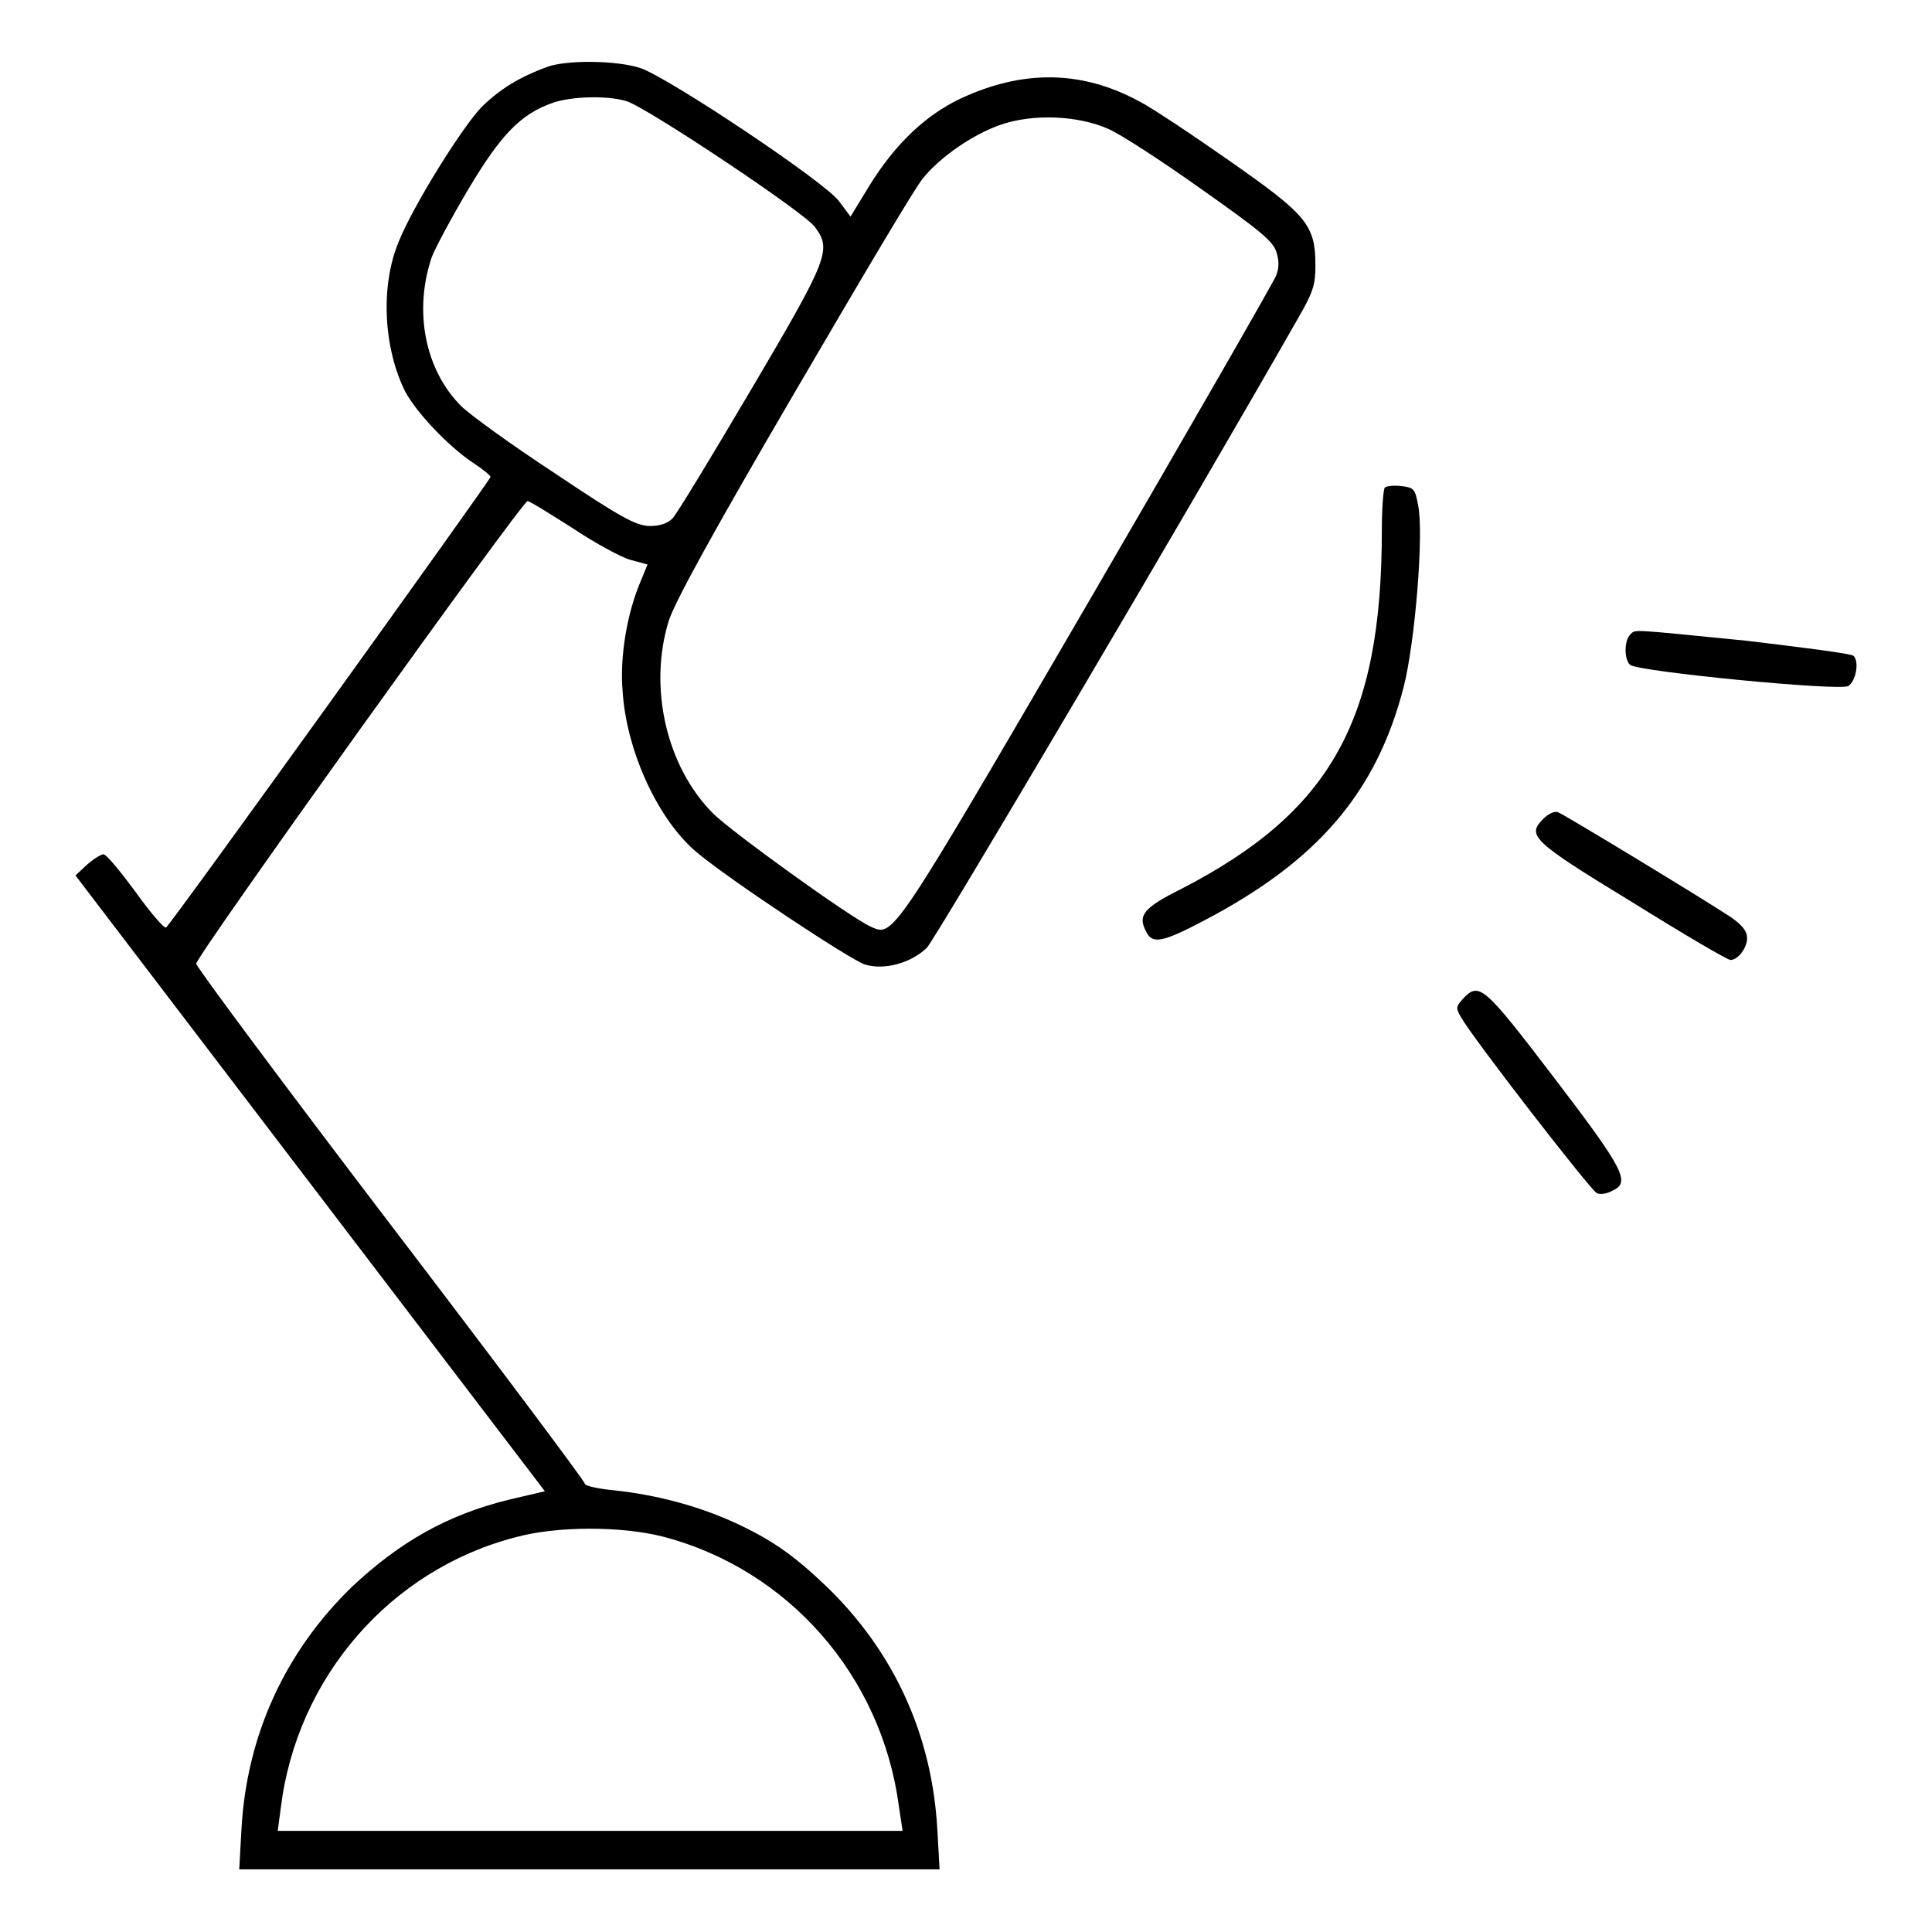<?xml version="1.0" encoding="utf-8"?>
<!-- Svg Vector Icons : http://www.onlinewebfonts.com/icon -->
<!DOCTYPE svg PUBLIC "-//W3C//DTD SVG 1.1//EN" "http://www.w3.org/Graphics/SVG/1.1/DTD/svg11.dtd">
<svg version="1.1" xmlns="http://www.w3.org/2000/svg" xmlns:xlink="http://www.w3.org/1999/xlink" x="0px" y="0px" viewBox="0 0 256 256" enable-background="new 0 0 256 256" xml:space="preserve">
<g><g><g><path fill="#000000" d="M72.4,8.9c-3.5,1.3-6,2.8-8.4,5.1c-2.5,2.4-9.3,13.3-11.2,18.1c-2.4,5.8-2,14,0.9,19.8c1.5,2.8,5.7,7.2,8.8,9.3c1.4,0.9,2.5,1.8,2.5,2c-0.1,0.5-42.5,59.5-43,59.7c-0.3,0.1-2.1-2-4.1-4.8c-2-2.7-3.8-4.9-4.2-4.9c-0.3,0-1.3,0.6-2.2,1.4L10,116l31.1,40.8l31.1,40.8l-4.7,1.1c-8.2,2-14.5,5.6-20.8,11.5c-8.9,8.6-14,19.7-14.7,32.1l-0.3,5.4h46.4h46.4l-0.3-5.3c-0.7-12.6-5.8-23.6-14.7-32.2c-4.4-4.2-7.4-6.3-12.5-8.6c-4.7-2.1-10-3.5-15.4-4.1c-2.2-0.2-4.1-0.6-4.1-0.9c0-0.3-11.6-15.8-25.8-34.4C37.6,143.7,26,128.1,26,127.7c-0.1-0.9,43.2-61.3,43.9-61.3c0.3,0,3,1.7,6,3.6c3,2,6.5,3.9,7.7,4.2l2.2,0.6L84.9,77c-1.8,4.2-2.8,10-2.4,14.6c0.5,7.9,4.7,17.1,9.9,21.4c4.3,3.6,20.3,14.2,22.2,14.8c2.6,0.8,6.1-0.2,8.2-2.2c1.1-1.1,34.6-57.8,49.3-83.6c1.9-3.3,2.2-4.3,2.2-6.8c0-5.4-1.1-6.7-11.4-13.9c-5-3.5-10.4-7.1-12-7.9c-7.6-4.1-15.4-4.2-23.7-0.3c-4.6,2.2-8.6,6-12,11.5l-2.5,4.1l-1.5-2C109.6,24.3,88.5,10.2,84.8,9C81.7,8,75,7.9,72.4,8.9z M83,13.4c2.5,0.7,23.7,14.8,25,16.7c2.2,3,1.8,4.1-8.4,21.4c-5.2,8.8-9.9,16.6-10.5,17.2c-0.7,0.7-1.7,1-3.1,1c-1.8-0.1-3.7-1.1-12.5-7c-5.8-3.8-11.3-7.8-12.4-8.9c-4.8-4.8-6.3-12.6-3.9-19.7c0.5-1.3,2.7-5.4,4.9-9.1c4.3-7.2,6.9-9.9,11.2-11.4C75.7,12.8,80.3,12.6,83,13.4z M146.9,17.1c1.6,0.7,7,4.2,12.2,7.9c7.8,5.5,9.5,6.9,10,8.3c0.4,1.2,0.4,2.2,0,3.2c-0.3,0.8-11.5,20.3-25,43.5c-26.1,44.8-25.7,44.1-28.7,42.8c-2.7-1.2-18.5-12.6-20.9-15c-6.2-6.2-8.6-16.7-5.9-25.5c0.8-2.5,5.6-11.3,16.7-30.3c8.6-14.7,16.2-27.6,17.1-28.5c2.3-2.8,6.6-5.7,10-6.9C136.8,15,142.9,15.3,146.9,17.1z M87.8,203.6c16.6,4.3,29,18.4,31.3,35.7l0.5,3.3H78.2H36.8l0.4-3c2.1-17.3,14.5-31.6,31.1-35.9C73.7,202.2,82.3,202.2,87.8,203.6z"/><path fill="#000000" d="M183.5,64.6c-0.2,0.2-0.4,2.8-0.4,5.7c0,25.2-6.8,37.3-26.6,47.5c-5,2.5-5.8,3.5-4.6,5.7c0.8,1.6,2.1,1.4,7.6-1.5c15.1-7.9,22.9-17,26.5-31c1.5-5.9,2.7-20.4,1.9-24.1c-0.4-2.2-0.6-2.3-2.3-2.5C184.7,64.3,183.7,64.4,183.5,64.6z"/><path fill="#000000" d="M216,84.1c-0.8,0.8-0.8,3.3,0,4c1.1,0.9,27.8,3.5,28.9,2.8c1-0.6,1.5-3.2,0.7-4c-0.3-0.3-6.7-1.1-14.2-2C215.3,83.3,216.8,83.4,216,84.1z"/><path fill="#000000" d="M204.5,108.5c-2.2,2.2-1.6,2.9,11.7,11c6.9,4.3,12.7,7.7,13.1,7.7c1,0,2.2-1.6,2.2-2.9c0-0.9-0.6-1.7-2.2-2.8c-3.3-2.2-21.9-13.5-22.9-13.9C205.9,107.5,205.2,107.8,204.5,108.5z"/><path fill="#000000" d="M193.8,132.4c-0.9,1-0.9,1.2-0.2,2.4c1.5,2.7,17.3,23.1,18,23.3c0.4,0.2,1.3,0.1,2-0.3c2.5-1.1,1.7-2.7-7.6-14.9C196.6,130.6,196,130,193.8,132.4z"/></g></g></g>
</svg>